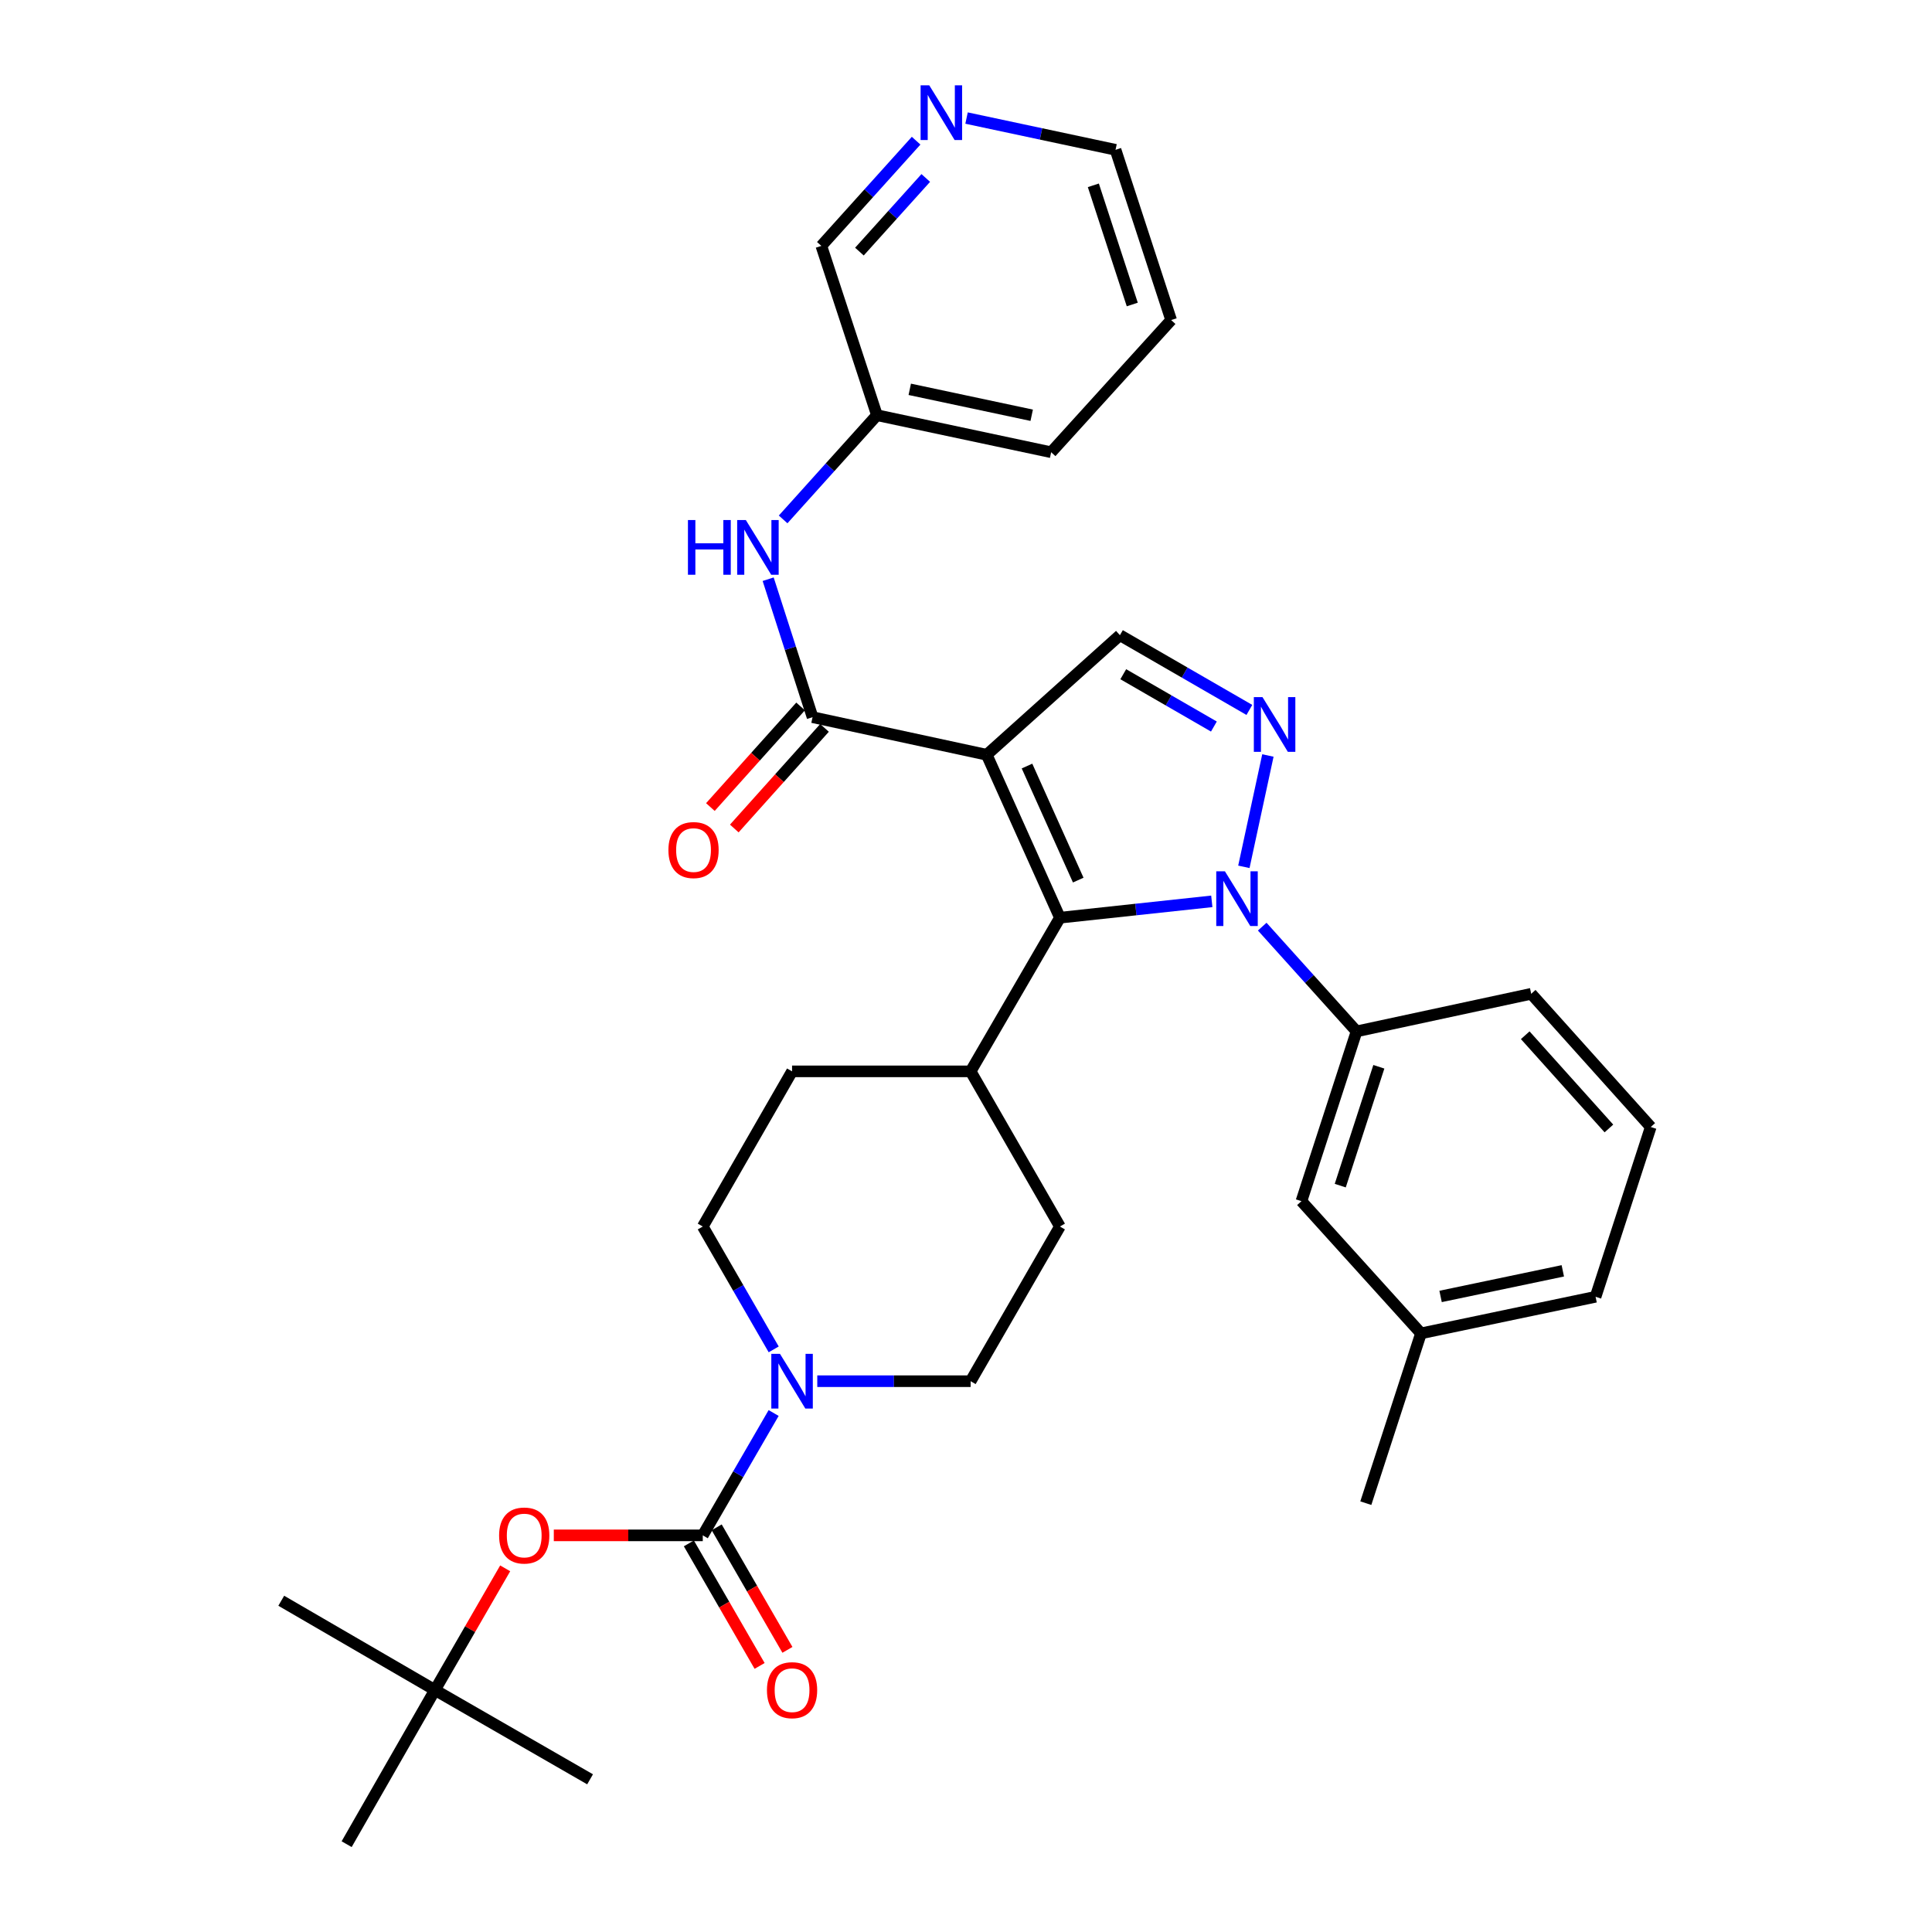 <?xml version='1.0' encoding='iso-8859-1'?>
<svg version='1.1' baseProfile='full'
              xmlns='http://www.w3.org/2000/svg'
                      xmlns:rdkit='http://www.rdkit.org/xml'
                      xmlns:xlink='http://www.w3.org/1999/xlink'
                  xml:space='preserve'
width='1000px' height='1000px' viewBox='0 0 1000 1000'>
<!-- END OF HEADER -->
<rect style='opacity:1.0;fill:#FFFFFF;stroke:none' width='1000' height='1000' x='0' y='0'> </rect>
<path class='bond-1' d='M 510.725,390.671 L 548.608,475' style='fill:none;fill-rule:evenodd;stroke:#000000;stroke-width:6px;stroke-linecap:butt;stroke-linejoin:miter;stroke-opacity:1' />
<path class='bond-1' d='M 531.574,396.507 L 558.093,455.537' style='fill:none;fill-rule:evenodd;stroke:#000000;stroke-width:6px;stroke-linecap:butt;stroke-linejoin:miter;stroke-opacity:1' />
<path class='bond-3' d='M 510.725,390.671 L 420.576,371.208' style='fill:none;fill-rule:evenodd;stroke:#000000;stroke-width:6px;stroke-linecap:butt;stroke-linejoin:miter;stroke-opacity:1' />
<path class='bond-5' d='M 510.725,390.671 L 579.664,328.771' style='fill:none;fill-rule:evenodd;stroke:#000000;stroke-width:6px;stroke-linecap:butt;stroke-linejoin:miter;stroke-opacity:1' />
<path class='bond-0' d='M 627.226,466.538 L 587.917,470.769' style='fill:none;fill-rule:evenodd;stroke:#0000FF;stroke-width:6px;stroke-linecap:butt;stroke-linejoin:miter;stroke-opacity:1' />
<path class='bond-0' d='M 587.917,470.769 L 548.608,475' style='fill:none;fill-rule:evenodd;stroke:#000000;stroke-width:6px;stroke-linecap:butt;stroke-linejoin:miter;stroke-opacity:1' />
<path class='bond-7' d='M 653.323,479.626 L 677.738,506.734' style='fill:none;fill-rule:evenodd;stroke:#0000FF;stroke-width:6px;stroke-linecap:butt;stroke-linejoin:miter;stroke-opacity:1' />
<path class='bond-7' d='M 677.738,506.734 L 702.153,533.843' style='fill:none;fill-rule:evenodd;stroke:#000000;stroke-width:6px;stroke-linecap:butt;stroke-linejoin:miter;stroke-opacity:1' />
<path class='bond-33' d='M 643.825,448.669 L 656.263,391.039' style='fill:none;fill-rule:evenodd;stroke:#0000FF;stroke-width:6px;stroke-linecap:butt;stroke-linejoin:miter;stroke-opacity:1' />
<path class='bond-10' d='M 548.608,475 L 502.393,554.535' style='fill:none;fill-rule:evenodd;stroke:#000000;stroke-width:6px;stroke-linecap:butt;stroke-linejoin:miter;stroke-opacity:1' />
<path class='bond-2' d='M 646.674,367.46 L 613.169,348.115' style='fill:none;fill-rule:evenodd;stroke:#0000FF;stroke-width:6px;stroke-linecap:butt;stroke-linejoin:miter;stroke-opacity:1' />
<path class='bond-2' d='M 613.169,348.115 L 579.664,328.771' style='fill:none;fill-rule:evenodd;stroke:#000000;stroke-width:6px;stroke-linecap:butt;stroke-linejoin:miter;stroke-opacity:1' />
<path class='bond-2' d='M 628.309,376.056 L 604.855,362.515' style='fill:none;fill-rule:evenodd;stroke:#0000FF;stroke-width:6px;stroke-linecap:butt;stroke-linejoin:miter;stroke-opacity:1' />
<path class='bond-2' d='M 604.855,362.515 L 581.402,348.974' style='fill:none;fill-rule:evenodd;stroke:#000000;stroke-width:6px;stroke-linecap:butt;stroke-linejoin:miter;stroke-opacity:1' />
<path class='bond-8' d='M 420.576,371.208 L 409.088,335.503' style='fill:none;fill-rule:evenodd;stroke:#000000;stroke-width:6px;stroke-linecap:butt;stroke-linejoin:miter;stroke-opacity:1' />
<path class='bond-8' d='M 409.088,335.503 L 397.599,299.799' style='fill:none;fill-rule:evenodd;stroke:#0000FF;stroke-width:6px;stroke-linecap:butt;stroke-linejoin:miter;stroke-opacity:1' />
<path class='bond-12' d='M 414.387,365.657 L 391.039,391.693' style='fill:none;fill-rule:evenodd;stroke:#000000;stroke-width:6px;stroke-linecap:butt;stroke-linejoin:miter;stroke-opacity:1' />
<path class='bond-12' d='M 391.039,391.693 L 367.692,417.729' style='fill:none;fill-rule:evenodd;stroke:#FF0000;stroke-width:6px;stroke-linecap:butt;stroke-linejoin:miter;stroke-opacity:1' />
<path class='bond-12' d='M 426.766,376.758 L 403.418,402.794' style='fill:none;fill-rule:evenodd;stroke:#000000;stroke-width:6px;stroke-linecap:butt;stroke-linejoin:miter;stroke-opacity:1' />
<path class='bond-12' d='M 403.418,402.794 L 380.071,428.83' style='fill:none;fill-rule:evenodd;stroke:#FF0000;stroke-width:6px;stroke-linecap:butt;stroke-linejoin:miter;stroke-opacity:1' />
<path class='bond-4' d='M 363.756,794.7 L 382.096,763.036' style='fill:none;fill-rule:evenodd;stroke:#000000;stroke-width:6px;stroke-linecap:butt;stroke-linejoin:miter;stroke-opacity:1' />
<path class='bond-4' d='M 382.096,763.036 L 400.435,731.372' style='fill:none;fill-rule:evenodd;stroke:#0000FF;stroke-width:6px;stroke-linecap:butt;stroke-linejoin:miter;stroke-opacity:1' />
<path class='bond-9' d='M 363.756,794.7 L 325.201,794.7' style='fill:none;fill-rule:evenodd;stroke:#000000;stroke-width:6px;stroke-linecap:butt;stroke-linejoin:miter;stroke-opacity:1' />
<path class='bond-9' d='M 325.201,794.7 L 286.646,794.7' style='fill:none;fill-rule:evenodd;stroke:#FF0000;stroke-width:6px;stroke-linecap:butt;stroke-linejoin:miter;stroke-opacity:1' />
<path class='bond-11' d='M 356.556,798.857 L 374.863,830.567' style='fill:none;fill-rule:evenodd;stroke:#000000;stroke-width:6px;stroke-linecap:butt;stroke-linejoin:miter;stroke-opacity:1' />
<path class='bond-11' d='M 374.863,830.567 L 393.17,862.278' style='fill:none;fill-rule:evenodd;stroke:#FF0000;stroke-width:6px;stroke-linecap:butt;stroke-linejoin:miter;stroke-opacity:1' />
<path class='bond-11' d='M 370.956,790.543 L 389.263,822.254' style='fill:none;fill-rule:evenodd;stroke:#000000;stroke-width:6px;stroke-linecap:butt;stroke-linejoin:miter;stroke-opacity:1' />
<path class='bond-11' d='M 389.263,822.254 L 407.57,853.965' style='fill:none;fill-rule:evenodd;stroke:#FF0000;stroke-width:6px;stroke-linecap:butt;stroke-linejoin:miter;stroke-opacity:1' />
<path class='bond-6' d='M 400.464,698.436 L 382.11,666.64' style='fill:none;fill-rule:evenodd;stroke:#0000FF;stroke-width:6px;stroke-linecap:butt;stroke-linejoin:miter;stroke-opacity:1' />
<path class='bond-6' d='M 382.11,666.64 L 363.756,634.845' style='fill:none;fill-rule:evenodd;stroke:#000000;stroke-width:6px;stroke-linecap:butt;stroke-linejoin:miter;stroke-opacity:1' />
<path class='bond-34' d='M 423.022,714.907 L 462.707,714.907' style='fill:none;fill-rule:evenodd;stroke:#0000FF;stroke-width:6px;stroke-linecap:butt;stroke-linejoin:miter;stroke-opacity:1' />
<path class='bond-34' d='M 462.707,714.907 L 502.393,714.907' style='fill:none;fill-rule:evenodd;stroke:#000000;stroke-width:6px;stroke-linecap:butt;stroke-linejoin:miter;stroke-opacity:1' />
<path class='bond-15' d='M 702.153,533.843 L 673.619,621.728' style='fill:none;fill-rule:evenodd;stroke:#000000;stroke-width:6px;stroke-linecap:butt;stroke-linejoin:miter;stroke-opacity:1' />
<path class='bond-15' d='M 713.688,552.16 L 693.713,613.68' style='fill:none;fill-rule:evenodd;stroke:#000000;stroke-width:6px;stroke-linecap:butt;stroke-linejoin:miter;stroke-opacity:1' />
<path class='bond-22' d='M 702.153,533.843 L 792.551,514.389' style='fill:none;fill-rule:evenodd;stroke:#000000;stroke-width:6px;stroke-linecap:butt;stroke-linejoin:miter;stroke-opacity:1' />
<path class='bond-20' d='M 405.342,268.844 L 429.624,241.872' style='fill:none;fill-rule:evenodd;stroke:#0000FF;stroke-width:6px;stroke-linecap:butt;stroke-linejoin:miter;stroke-opacity:1' />
<path class='bond-20' d='M 429.624,241.872 L 453.905,214.9' style='fill:none;fill-rule:evenodd;stroke:#000000;stroke-width:6px;stroke-linecap:butt;stroke-linejoin:miter;stroke-opacity:1' />
<path class='bond-17' d='M 261.482,811.771 L 243.306,843.261' style='fill:none;fill-rule:evenodd;stroke:#FF0000;stroke-width:6px;stroke-linecap:butt;stroke-linejoin:miter;stroke-opacity:1' />
<path class='bond-17' d='M 243.306,843.261 L 225.129,874.752' style='fill:none;fill-rule:evenodd;stroke:#000000;stroke-width:6px;stroke-linecap:butt;stroke-linejoin:miter;stroke-opacity:1' />
<path class='bond-18' d='M 502.393,554.535 L 548.608,634.845' style='fill:none;fill-rule:evenodd;stroke:#000000;stroke-width:6px;stroke-linecap:butt;stroke-linejoin:miter;stroke-opacity:1' />
<path class='bond-19' d='M 502.393,554.535 L 409.971,554.535' style='fill:none;fill-rule:evenodd;stroke:#000000;stroke-width:6px;stroke-linecap:butt;stroke-linejoin:miter;stroke-opacity:1' />
<path class='bond-13' d='M 502.393,714.907 L 548.608,634.845' style='fill:none;fill-rule:evenodd;stroke:#000000;stroke-width:6px;stroke-linecap:butt;stroke-linejoin:miter;stroke-opacity:1' />
<path class='bond-14' d='M 363.756,634.845 L 409.971,554.535' style='fill:none;fill-rule:evenodd;stroke:#000000;stroke-width:6px;stroke-linecap:butt;stroke-linejoin:miter;stroke-opacity:1' />
<path class='bond-21' d='M 673.619,621.728 L 735.5,690.15' style='fill:none;fill-rule:evenodd;stroke:#000000;stroke-width:6px;stroke-linecap:butt;stroke-linejoin:miter;stroke-opacity:1' />
<path class='bond-16' d='M 474.183,72.818 L 449.652,100.041' style='fill:none;fill-rule:evenodd;stroke:#0000FF;stroke-width:6px;stroke-linecap:butt;stroke-linejoin:miter;stroke-opacity:1' />
<path class='bond-16' d='M 449.652,100.041 L 425.121,127.264' style='fill:none;fill-rule:evenodd;stroke:#000000;stroke-width:6px;stroke-linecap:butt;stroke-linejoin:miter;stroke-opacity:1' />
<path class='bond-16' d='M 479.176,92.116 L 462.004,111.172' style='fill:none;fill-rule:evenodd;stroke:#0000FF;stroke-width:6px;stroke-linecap:butt;stroke-linejoin:miter;stroke-opacity:1' />
<path class='bond-16' d='M 462.004,111.172 L 444.833,130.228' style='fill:none;fill-rule:evenodd;stroke:#000000;stroke-width:6px;stroke-linecap:butt;stroke-linejoin:miter;stroke-opacity:1' />
<path class='bond-35' d='M 500.288,61.105 L 538.844,69.322' style='fill:none;fill-rule:evenodd;stroke:#0000FF;stroke-width:6px;stroke-linecap:butt;stroke-linejoin:miter;stroke-opacity:1' />
<path class='bond-35' d='M 538.844,69.322 L 577.401,77.539' style='fill:none;fill-rule:evenodd;stroke:#000000;stroke-width:6px;stroke-linecap:butt;stroke-linejoin:miter;stroke-opacity:1' />
<path class='bond-26' d='M 225.129,874.752 L 305.422,920.967' style='fill:none;fill-rule:evenodd;stroke:#000000;stroke-width:6px;stroke-linecap:butt;stroke-linejoin:miter;stroke-opacity:1' />
<path class='bond-27' d='M 225.129,874.752 L 145.576,828.546' style='fill:none;fill-rule:evenodd;stroke:#000000;stroke-width:6px;stroke-linecap:butt;stroke-linejoin:miter;stroke-opacity:1' />
<path class='bond-28' d='M 225.129,874.752 L 179.422,954.545' style='fill:none;fill-rule:evenodd;stroke:#000000;stroke-width:6px;stroke-linecap:butt;stroke-linejoin:miter;stroke-opacity:1' />
<path class='bond-23' d='M 453.905,214.9 L 425.121,127.264' style='fill:none;fill-rule:evenodd;stroke:#000000;stroke-width:6px;stroke-linecap:butt;stroke-linejoin:miter;stroke-opacity:1' />
<path class='bond-30' d='M 453.905,214.9 L 544.072,234.077' style='fill:none;fill-rule:evenodd;stroke:#000000;stroke-width:6px;stroke-linecap:butt;stroke-linejoin:miter;stroke-opacity:1' />
<path class='bond-30' d='M 470.889,201.513 L 534.006,214.937' style='fill:none;fill-rule:evenodd;stroke:#000000;stroke-width:6px;stroke-linecap:butt;stroke-linejoin:miter;stroke-opacity:1' />
<path class='bond-31' d='M 735.5,690.15 L 706.947,778.036' style='fill:none;fill-rule:evenodd;stroke:#000000;stroke-width:6px;stroke-linecap:butt;stroke-linejoin:miter;stroke-opacity:1' />
<path class='bond-36' d='M 735.5,690.15 L 825.871,671.213' style='fill:none;fill-rule:evenodd;stroke:#000000;stroke-width:6px;stroke-linecap:butt;stroke-linejoin:miter;stroke-opacity:1' />
<path class='bond-36' d='M 745.646,671.036 L 808.905,657.78' style='fill:none;fill-rule:evenodd;stroke:#000000;stroke-width:6px;stroke-linecap:butt;stroke-linejoin:miter;stroke-opacity:1' />
<path class='bond-24' d='M 792.551,514.389 L 854.424,583.328' style='fill:none;fill-rule:evenodd;stroke:#000000;stroke-width:6px;stroke-linecap:butt;stroke-linejoin:miter;stroke-opacity:1' />
<path class='bond-24' d='M 789.458,535.836 L 832.768,584.093' style='fill:none;fill-rule:evenodd;stroke:#000000;stroke-width:6px;stroke-linecap:butt;stroke-linejoin:miter;stroke-opacity:1' />
<path class='bond-29' d='M 854.424,583.328 L 825.871,671.213' style='fill:none;fill-rule:evenodd;stroke:#000000;stroke-width:6px;stroke-linecap:butt;stroke-linejoin:miter;stroke-opacity:1' />
<path class='bond-25' d='M 577.401,77.539 L 606.185,165.664' style='fill:none;fill-rule:evenodd;stroke:#000000;stroke-width:6px;stroke-linecap:butt;stroke-linejoin:miter;stroke-opacity:1' />
<path class='bond-25' d='M 565.913,95.92 L 586.062,157.608' style='fill:none;fill-rule:evenodd;stroke:#000000;stroke-width:6px;stroke-linecap:butt;stroke-linejoin:miter;stroke-opacity:1' />
<path class='bond-32' d='M 544.072,234.077 L 606.185,165.664' style='fill:none;fill-rule:evenodd;stroke:#000000;stroke-width:6px;stroke-linecap:butt;stroke-linejoin:miter;stroke-opacity:1' />
<path  class='atom-1' d='M 634.011 450.974
L 643.291 465.974
Q 644.211 467.454, 645.691 470.134
Q 647.171 472.814, 647.251 472.974
L 647.251 450.974
L 651.011 450.974
L 651.011 479.294
L 647.131 479.294
L 637.171 462.894
Q 636.011 460.974, 634.771 458.774
Q 633.571 456.574, 633.211 455.894
L 633.211 479.294
L 629.531 479.294
L 629.531 450.974
L 634.011 450.974
' fill='#0000FF'/>
<path  class='atom-3' d='M 653.465 360.835
L 662.745 375.835
Q 663.665 377.315, 665.145 379.995
Q 666.625 382.675, 666.705 382.835
L 666.705 360.835
L 670.465 360.835
L 670.465 389.155
L 666.585 389.155
L 656.625 372.755
Q 655.465 370.835, 654.225 368.635
Q 653.025 366.435, 652.665 365.755
L 652.665 389.155
L 648.985 389.155
L 648.985 360.835
L 653.465 360.835
' fill='#0000FF'/>
<path  class='atom-7' d='M 403.711 700.747
L 412.991 715.747
Q 413.911 717.227, 415.391 719.907
Q 416.871 722.587, 416.951 722.747
L 416.951 700.747
L 420.711 700.747
L 420.711 729.067
L 416.831 729.067
L 406.871 712.667
Q 405.711 710.747, 404.471 708.547
Q 403.271 706.347, 402.911 705.667
L 402.911 729.067
L 399.231 729.067
L 399.231 700.747
L 403.711 700.747
' fill='#0000FF'/>
<path  class='atom-9' d='M 356.08 269.171
L 359.92 269.171
L 359.92 281.211
L 374.4 281.211
L 374.4 269.171
L 378.24 269.171
L 378.24 297.491
L 374.4 297.491
L 374.4 284.411
L 359.92 284.411
L 359.92 297.491
L 356.08 297.491
L 356.08 269.171
' fill='#0000FF'/>
<path  class='atom-9' d='M 386.04 269.171
L 395.32 284.171
Q 396.24 285.651, 397.72 288.331
Q 399.2 291.011, 399.28 291.171
L 399.28 269.171
L 403.04 269.171
L 403.04 297.491
L 399.16 297.491
L 389.2 281.091
Q 388.04 279.171, 386.8 276.971
Q 385.6 274.771, 385.24 274.091
L 385.24 297.491
L 381.56 297.491
L 381.56 269.171
L 386.04 269.171
' fill='#0000FF'/>
<path  class='atom-10' d='M 258.335 794.78
Q 258.335 787.98, 261.695 784.18
Q 265.055 780.38, 271.335 780.38
Q 277.615 780.38, 280.975 784.18
Q 284.335 787.98, 284.335 794.78
Q 284.335 801.66, 280.935 805.58
Q 277.535 809.46, 271.335 809.46
Q 265.095 809.46, 261.695 805.58
Q 258.335 801.7, 258.335 794.78
M 271.335 806.26
Q 275.655 806.26, 277.975 803.38
Q 280.335 800.46, 280.335 794.78
Q 280.335 789.22, 277.975 786.42
Q 275.655 783.58, 271.335 783.58
Q 267.015 783.58, 264.655 786.38
Q 262.335 789.18, 262.335 794.78
Q 262.335 800.5, 264.655 803.38
Q 267.015 806.26, 271.335 806.26
' fill='#FF0000'/>
<path  class='atom-12' d='M 396.971 874.832
Q 396.971 868.032, 400.331 864.232
Q 403.691 860.432, 409.971 860.432
Q 416.251 860.432, 419.611 864.232
Q 422.971 868.032, 422.971 874.832
Q 422.971 881.712, 419.571 885.632
Q 416.171 889.512, 409.971 889.512
Q 403.731 889.512, 400.331 885.632
Q 396.971 881.752, 396.971 874.832
M 409.971 886.312
Q 414.291 886.312, 416.611 883.432
Q 418.971 880.512, 418.971 874.832
Q 418.971 869.272, 416.611 866.472
Q 414.291 863.632, 409.971 863.632
Q 405.651 863.632, 403.291 866.432
Q 400.971 869.232, 400.971 874.832
Q 400.971 880.552, 403.291 883.432
Q 405.651 886.312, 409.971 886.312
' fill='#FF0000'/>
<path  class='atom-13' d='M 345.971 439.987
Q 345.971 433.187, 349.331 429.387
Q 352.691 425.587, 358.971 425.587
Q 365.251 425.587, 368.611 429.387
Q 371.971 433.187, 371.971 439.987
Q 371.971 446.867, 368.571 450.787
Q 365.171 454.667, 358.971 454.667
Q 352.731 454.667, 349.331 450.787
Q 345.971 446.907, 345.971 439.987
M 358.971 451.467
Q 363.291 451.467, 365.611 448.587
Q 367.971 445.667, 367.971 439.987
Q 367.971 434.427, 365.611 431.627
Q 363.291 428.787, 358.971 428.787
Q 354.651 428.787, 352.291 431.587
Q 349.971 434.387, 349.971 439.987
Q 349.971 445.707, 352.291 448.587
Q 354.651 451.467, 358.971 451.467
' fill='#FF0000'/>
<path  class='atom-17' d='M 480.983 44.165
L 490.263 59.165
Q 491.183 60.645, 492.663 63.325
Q 494.143 66.005, 494.223 66.165
L 494.223 44.165
L 497.983 44.165
L 497.983 72.485
L 494.103 72.485
L 484.143 56.085
Q 482.983 54.165, 481.743 51.965
Q 480.543 49.765, 480.183 49.085
L 480.183 72.485
L 476.503 72.485
L 476.503 44.165
L 480.983 44.165
' fill='#0000FF'/>
</svg>
